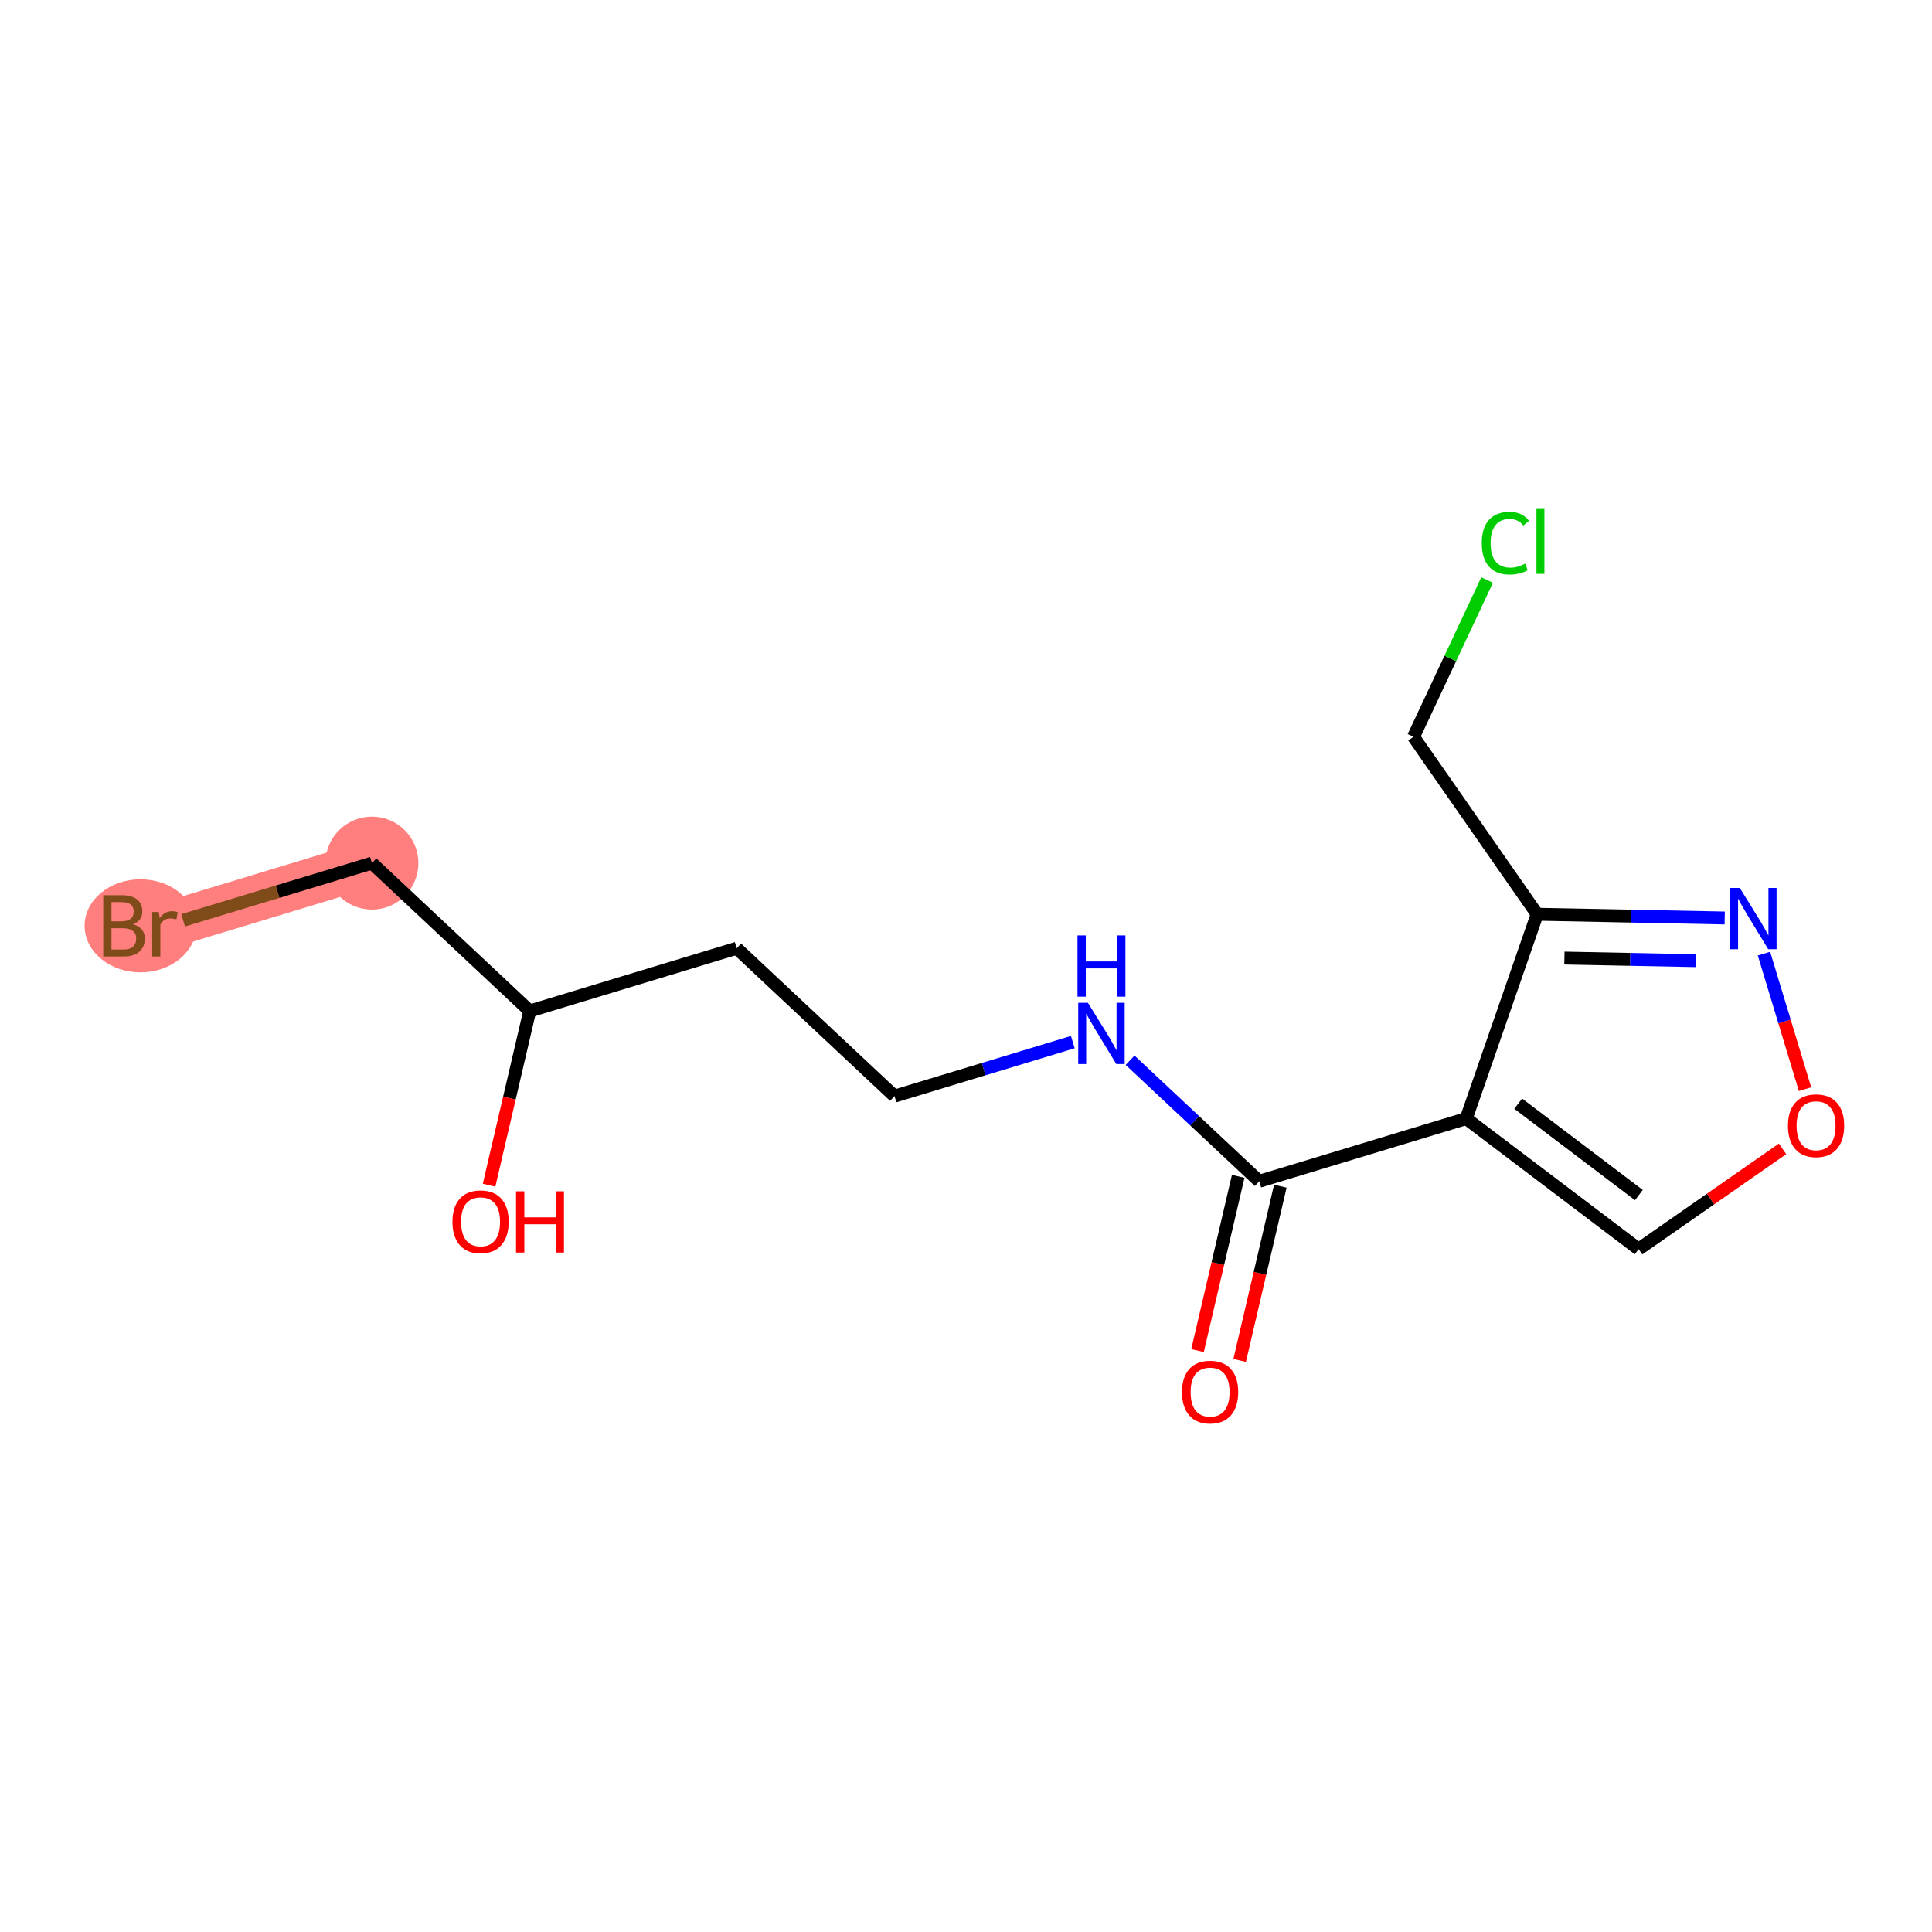 <?xml version='1.0' encoding='iso-8859-1'?>
<svg version='1.1' baseProfile='full'
              xmlns='http://www.w3.org/2000/svg'
                      xmlns:rdkit='http://www.rdkit.org/xml'
                      xmlns:xlink='http://www.w3.org/1999/xlink'
                  xml:space='preserve'
width='300px' height='300px' viewBox='0 0 300 300'>
<!-- END OF HEADER -->
<rect style='opacity:1.0;fill:#FFFFFF;stroke:none' width='300' height='300' x='0' y='0'> </rect>
<rect style='opacity:1.0;fill:#FFFFFF;stroke:none' width='300' height='300' x='0' y='0'> </rect>
<path d='M 57.753,134.023 L 25.616,143.762' style='fill:none;fill-rule:evenodd;stroke:#FF7F7F;stroke-width:7.2px;stroke-linecap:butt;stroke-linejoin:miter;stroke-opacity:1' />
<ellipse cx='57.753' cy='134.023' rx='6.716' ry='6.716'  style='fill:#FF7F7F;fill-rule:evenodd;stroke:#FF7F7F;stroke-width:1.0px;stroke-linecap:butt;stroke-linejoin:miter;stroke-opacity:1' />
<ellipse cx='21.814' cy='143.762' rx='8.178' ry='6.725'  style='fill:#FF7F7F;fill-rule:evenodd;stroke:#FF7F7F;stroke-width:1.0px;stroke-linecap:butt;stroke-linejoin:miter;stroke-opacity:1' />
<path class='bond-0 atom-0 atom-1' d='M 192.492,211.245 L 195.65,197.719' style='fill:none;fill-rule:evenodd;stroke:#FF0000;stroke-width:2.0px;stroke-linecap:butt;stroke-linejoin:miter;stroke-opacity:1' />
<path class='bond-0 atom-0 atom-1' d='M 195.65,197.719 L 198.807,184.192' style='fill:none;fill-rule:evenodd;stroke:#000000;stroke-width:2.0px;stroke-linecap:butt;stroke-linejoin:miter;stroke-opacity:1' />
<path class='bond-0 atom-0 atom-1' d='M 185.952,209.719 L 189.109,196.192' style='fill:none;fill-rule:evenodd;stroke:#FF0000;stroke-width:2.0px;stroke-linecap:butt;stroke-linejoin:miter;stroke-opacity:1' />
<path class='bond-0 atom-0 atom-1' d='M 189.109,196.192 L 192.267,182.666' style='fill:none;fill-rule:evenodd;stroke:#000000;stroke-width:2.0px;stroke-linecap:butt;stroke-linejoin:miter;stroke-opacity:1' />
<path class='bond-1 atom-1 atom-2' d='M 195.537,183.429 L 185.508,174.031' style='fill:none;fill-rule:evenodd;stroke:#000000;stroke-width:2.0px;stroke-linecap:butt;stroke-linejoin:miter;stroke-opacity:1' />
<path class='bond-1 atom-1 atom-2' d='M 185.508,174.031 L 175.48,164.633' style='fill:none;fill-rule:evenodd;stroke:#0000FF;stroke-width:2.0px;stroke-linecap:butt;stroke-linejoin:miter;stroke-opacity:1' />
<path class='bond-8 atom-1 atom-9' d='M 195.537,183.429 L 227.674,173.689' style='fill:none;fill-rule:evenodd;stroke:#000000;stroke-width:2.0px;stroke-linecap:butt;stroke-linejoin:miter;stroke-opacity:1' />
<path class='bond-2 atom-2 atom-3' d='M 166.588,161.815 L 152.742,166.011' style='fill:none;fill-rule:evenodd;stroke:#0000FF;stroke-width:2.0px;stroke-linecap:butt;stroke-linejoin:miter;stroke-opacity:1' />
<path class='bond-2 atom-2 atom-3' d='M 152.742,166.011 L 138.897,170.207' style='fill:none;fill-rule:evenodd;stroke:#000000;stroke-width:2.0px;stroke-linecap:butt;stroke-linejoin:miter;stroke-opacity:1' />
<path class='bond-3 atom-3 atom-4' d='M 138.897,170.207 L 114.393,147.245' style='fill:none;fill-rule:evenodd;stroke:#000000;stroke-width:2.0px;stroke-linecap:butt;stroke-linejoin:miter;stroke-opacity:1' />
<path class='bond-4 atom-4 atom-5' d='M 114.393,147.245 L 82.256,156.984' style='fill:none;fill-rule:evenodd;stroke:#000000;stroke-width:2.0px;stroke-linecap:butt;stroke-linejoin:miter;stroke-opacity:1' />
<path class='bond-5 atom-5 atom-6' d='M 82.256,156.984 L 79.098,170.511' style='fill:none;fill-rule:evenodd;stroke:#000000;stroke-width:2.0px;stroke-linecap:butt;stroke-linejoin:miter;stroke-opacity:1' />
<path class='bond-5 atom-5 atom-6' d='M 79.098,170.511 L 75.941,184.038' style='fill:none;fill-rule:evenodd;stroke:#FF0000;stroke-width:2.0px;stroke-linecap:butt;stroke-linejoin:miter;stroke-opacity:1' />
<path class='bond-6 atom-5 atom-7' d='M 82.256,156.984 L 57.753,134.023' style='fill:none;fill-rule:evenodd;stroke:#000000;stroke-width:2.0px;stroke-linecap:butt;stroke-linejoin:miter;stroke-opacity:1' />
<path class='bond-7 atom-7 atom-8' d='M 57.753,134.023 L 43.094,138.465' style='fill:none;fill-rule:evenodd;stroke:#000000;stroke-width:2.0px;stroke-linecap:butt;stroke-linejoin:miter;stroke-opacity:1' />
<path class='bond-7 atom-7 atom-8' d='M 43.094,138.465 L 28.436,142.907' style='fill:none;fill-rule:evenodd;stroke:#7F4C19;stroke-width:2.0px;stroke-linecap:butt;stroke-linejoin:miter;stroke-opacity:1' />
<path class='bond-9 atom-9 atom-10' d='M 227.674,173.689 L 254.444,193.964' style='fill:none;fill-rule:evenodd;stroke:#000000;stroke-width:2.0px;stroke-linecap:butt;stroke-linejoin:miter;stroke-opacity:1' />
<path class='bond-9 atom-9 atom-10' d='M 235.745,171.377 L 254.483,185.569' style='fill:none;fill-rule:evenodd;stroke:#000000;stroke-width:2.0px;stroke-linecap:butt;stroke-linejoin:miter;stroke-opacity:1' />
<path class='bond-15 atom-13 atom-9' d='M 238.685,141.965 L 227.674,173.689' style='fill:none;fill-rule:evenodd;stroke:#000000;stroke-width:2.0px;stroke-linecap:butt;stroke-linejoin:miter;stroke-opacity:1' />
<path class='bond-10 atom-10 atom-11' d='M 254.444,193.964 L 265.618,186.18' style='fill:none;fill-rule:evenodd;stroke:#000000;stroke-width:2.0px;stroke-linecap:butt;stroke-linejoin:miter;stroke-opacity:1' />
<path class='bond-10 atom-10 atom-11' d='M 265.618,186.18 L 276.793,178.396' style='fill:none;fill-rule:evenodd;stroke:#FF0000;stroke-width:2.0px;stroke-linecap:butt;stroke-linejoin:miter;stroke-opacity:1' />
<path class='bond-11 atom-11 atom-12' d='M 280.286,169.122 L 277.098,158.601' style='fill:none;fill-rule:evenodd;stroke:#FF0000;stroke-width:2.0px;stroke-linecap:butt;stroke-linejoin:miter;stroke-opacity:1' />
<path class='bond-11 atom-11 atom-12' d='M 277.098,158.601 L 273.909,148.08' style='fill:none;fill-rule:evenodd;stroke:#0000FF;stroke-width:2.0px;stroke-linecap:butt;stroke-linejoin:miter;stroke-opacity:1' />
<path class='bond-12 atom-12 atom-13' d='M 267.812,142.545 L 253.249,142.255' style='fill:none;fill-rule:evenodd;stroke:#0000FF;stroke-width:2.0px;stroke-linecap:butt;stroke-linejoin:miter;stroke-opacity:1' />
<path class='bond-12 atom-12 atom-13' d='M 253.249,142.255 L 238.685,141.965' style='fill:none;fill-rule:evenodd;stroke:#000000;stroke-width:2.0px;stroke-linecap:butt;stroke-linejoin:miter;stroke-opacity:1' />
<path class='bond-12 atom-12 atom-13' d='M 263.31,149.172 L 253.115,148.97' style='fill:none;fill-rule:evenodd;stroke:#0000FF;stroke-width:2.0px;stroke-linecap:butt;stroke-linejoin:miter;stroke-opacity:1' />
<path class='bond-12 atom-12 atom-13' d='M 253.115,148.97 L 242.92,148.767' style='fill:none;fill-rule:evenodd;stroke:#000000;stroke-width:2.0px;stroke-linecap:butt;stroke-linejoin:miter;stroke-opacity:1' />
<path class='bond-13 atom-13 atom-14' d='M 238.685,141.965 L 219.491,114.41' style='fill:none;fill-rule:evenodd;stroke:#000000;stroke-width:2.0px;stroke-linecap:butt;stroke-linejoin:miter;stroke-opacity:1' />
<path class='bond-14 atom-14 atom-15' d='M 219.491,114.41 L 225.202,102.24' style='fill:none;fill-rule:evenodd;stroke:#000000;stroke-width:2.0px;stroke-linecap:butt;stroke-linejoin:miter;stroke-opacity:1' />
<path class='bond-14 atom-14 atom-15' d='M 225.202,102.24 L 230.914,90.069' style='fill:none;fill-rule:evenodd;stroke:#00CC00;stroke-width:2.0px;stroke-linecap:butt;stroke-linejoin:miter;stroke-opacity:1' />
<path  class='atom-0' d='M 183.538 216.157
Q 183.538 213.874, 184.666 212.598
Q 185.794 211.322, 187.903 211.322
Q 190.012 211.322, 191.14 212.598
Q 192.269 213.874, 192.269 216.157
Q 192.269 218.468, 191.127 219.784
Q 189.985 221.087, 187.903 221.087
Q 185.808 221.087, 184.666 219.784
Q 183.538 218.481, 183.538 216.157
M 187.903 220.012
Q 189.354 220.012, 190.133 219.045
Q 190.926 218.065, 190.926 216.157
Q 190.926 214.29, 190.133 213.35
Q 189.354 212.396, 187.903 212.396
Q 186.453 212.396, 185.66 213.336
Q 184.881 214.277, 184.881 216.157
Q 184.881 218.078, 185.66 219.045
Q 186.453 220.012, 187.903 220.012
' fill='#FF0000'/>
<path  class='atom-2' d='M 168.932 155.712
L 172.048 160.749
Q 172.357 161.246, 172.854 162.146
Q 173.351 163.046, 173.378 163.1
L 173.378 155.712
L 174.64 155.712
L 174.64 165.222
L 173.337 165.222
L 169.993 159.715
Q 169.603 159.07, 169.187 158.331
Q 168.784 157.593, 168.663 157.364
L 168.663 165.222
L 167.427 165.222
L 167.427 155.712
L 168.932 155.712
' fill='#0000FF'/>
<path  class='atom-2' d='M 167.313 145.251
L 168.603 145.251
L 168.603 149.294
L 173.465 149.294
L 173.465 145.251
L 174.754 145.251
L 174.754 154.761
L 173.465 154.761
L 173.465 150.369
L 168.603 150.369
L 168.603 154.761
L 167.313 154.761
L 167.313 145.251
' fill='#0000FF'/>
<path  class='atom-6' d='M 70.257 189.713
Q 70.257 187.429, 71.385 186.153
Q 72.513 184.877, 74.622 184.877
Q 76.731 184.877, 77.859 186.153
Q 78.988 187.429, 78.988 189.713
Q 78.988 192.023, 77.846 193.339
Q 76.704 194.642, 74.622 194.642
Q 72.527 194.642, 71.385 193.339
Q 70.257 192.037, 70.257 189.713
M 74.622 193.568
Q 76.073 193.568, 76.852 192.601
Q 77.644 191.62, 77.644 189.713
Q 77.644 187.846, 76.852 186.905
Q 76.073 185.952, 74.622 185.952
Q 73.171 185.952, 72.379 186.892
Q 71.6 187.832, 71.6 189.713
Q 71.6 191.634, 72.379 192.601
Q 73.171 193.568, 74.622 193.568
' fill='#FF0000'/>
<path  class='atom-6' d='M 80.129 184.985
L 81.419 184.985
L 81.419 189.028
L 86.281 189.028
L 86.281 184.985
L 87.571 184.985
L 87.571 194.495
L 86.281 194.495
L 86.281 190.102
L 81.419 190.102
L 81.419 194.495
L 80.129 194.495
L 80.129 184.985
' fill='#FF0000'/>
<path  class='atom-8' d='M 20.652 143.52
Q 21.566 143.776, 22.022 144.34
Q 22.492 144.891, 22.492 145.71
Q 22.492 147.026, 21.646 147.778
Q 20.814 148.517, 19.229 148.517
L 16.032 148.517
L 16.032 139.007
L 18.839 139.007
Q 20.464 139.007, 21.284 139.665
Q 22.103 140.324, 22.103 141.532
Q 22.103 142.97, 20.652 143.52
M 17.308 140.082
L 17.308 143.064
L 18.839 143.064
Q 19.779 143.064, 20.263 142.688
Q 20.76 142.298, 20.76 141.532
Q 20.76 140.082, 18.839 140.082
L 17.308 140.082
M 19.229 147.443
Q 20.155 147.443, 20.652 146.999
Q 21.149 146.556, 21.149 145.71
Q 21.149 144.931, 20.599 144.541
Q 20.061 144.138, 19.027 144.138
L 17.308 144.138
L 17.308 147.443
L 19.229 147.443
' fill='#7F4C19'/>
<path  class='atom-8' d='M 24.655 141.613
L 24.803 142.567
Q 25.528 141.492, 26.71 141.492
Q 27.086 141.492, 27.597 141.626
L 27.395 142.755
Q 26.818 142.62, 26.495 142.62
Q 25.931 142.62, 25.555 142.849
Q 25.192 143.064, 24.897 143.588
L 24.897 148.517
L 23.634 148.517
L 23.634 141.613
L 24.655 141.613
' fill='#7F4C19'/>
<path  class='atom-11' d='M 277.633 174.797
Q 277.633 172.514, 278.761 171.238
Q 279.889 169.961, 281.998 169.961
Q 284.107 169.961, 285.235 171.238
Q 286.364 172.514, 286.364 174.797
Q 286.364 177.107, 285.222 178.424
Q 284.08 179.727, 281.998 179.727
Q 279.903 179.727, 278.761 178.424
Q 277.633 177.121, 277.633 174.797
M 281.998 178.652
Q 283.449 178.652, 284.228 177.685
Q 285.02 176.704, 285.02 174.797
Q 285.02 172.93, 284.228 171.99
Q 283.449 171.036, 281.998 171.036
Q 280.547 171.036, 279.755 171.976
Q 278.976 172.917, 278.976 174.797
Q 278.976 176.718, 279.755 177.685
Q 280.547 178.652, 281.998 178.652
' fill='#FF0000'/>
<path  class='atom-12' d='M 270.156 137.878
L 273.273 142.915
Q 273.582 143.412, 274.079 144.312
Q 274.576 145.212, 274.602 145.266
L 274.602 137.878
L 275.865 137.878
L 275.865 147.388
L 274.562 147.388
L 271.218 141.881
Q 270.828 141.236, 270.412 140.497
Q 270.009 139.758, 269.888 139.53
L 269.888 147.388
L 268.652 147.388
L 268.652 137.878
L 270.156 137.878
' fill='#0000FF'/>
<path  class='atom-15' d='M 230.09 84.34
Q 230.09 81.976, 231.191 80.74
Q 232.306 79.491, 234.415 79.491
Q 236.376 79.491, 237.424 80.874
L 236.537 81.6
Q 235.772 80.592, 234.415 80.592
Q 232.978 80.592, 232.212 81.559
Q 231.46 82.513, 231.46 84.34
Q 231.46 86.22, 232.239 87.187
Q 233.031 88.155, 234.563 88.155
Q 235.61 88.155, 236.833 87.523
L 237.209 88.531
Q 236.712 88.853, 235.96 89.041
Q 235.207 89.229, 234.375 89.229
Q 232.306 89.229, 231.191 87.966
Q 230.09 86.704, 230.09 84.34
' fill='#00CC00'/>
<path  class='atom-15' d='M 238.579 78.913
L 239.815 78.913
L 239.815 89.108
L 238.579 89.108
L 238.579 78.913
' fill='#00CC00'/>
</svg>

